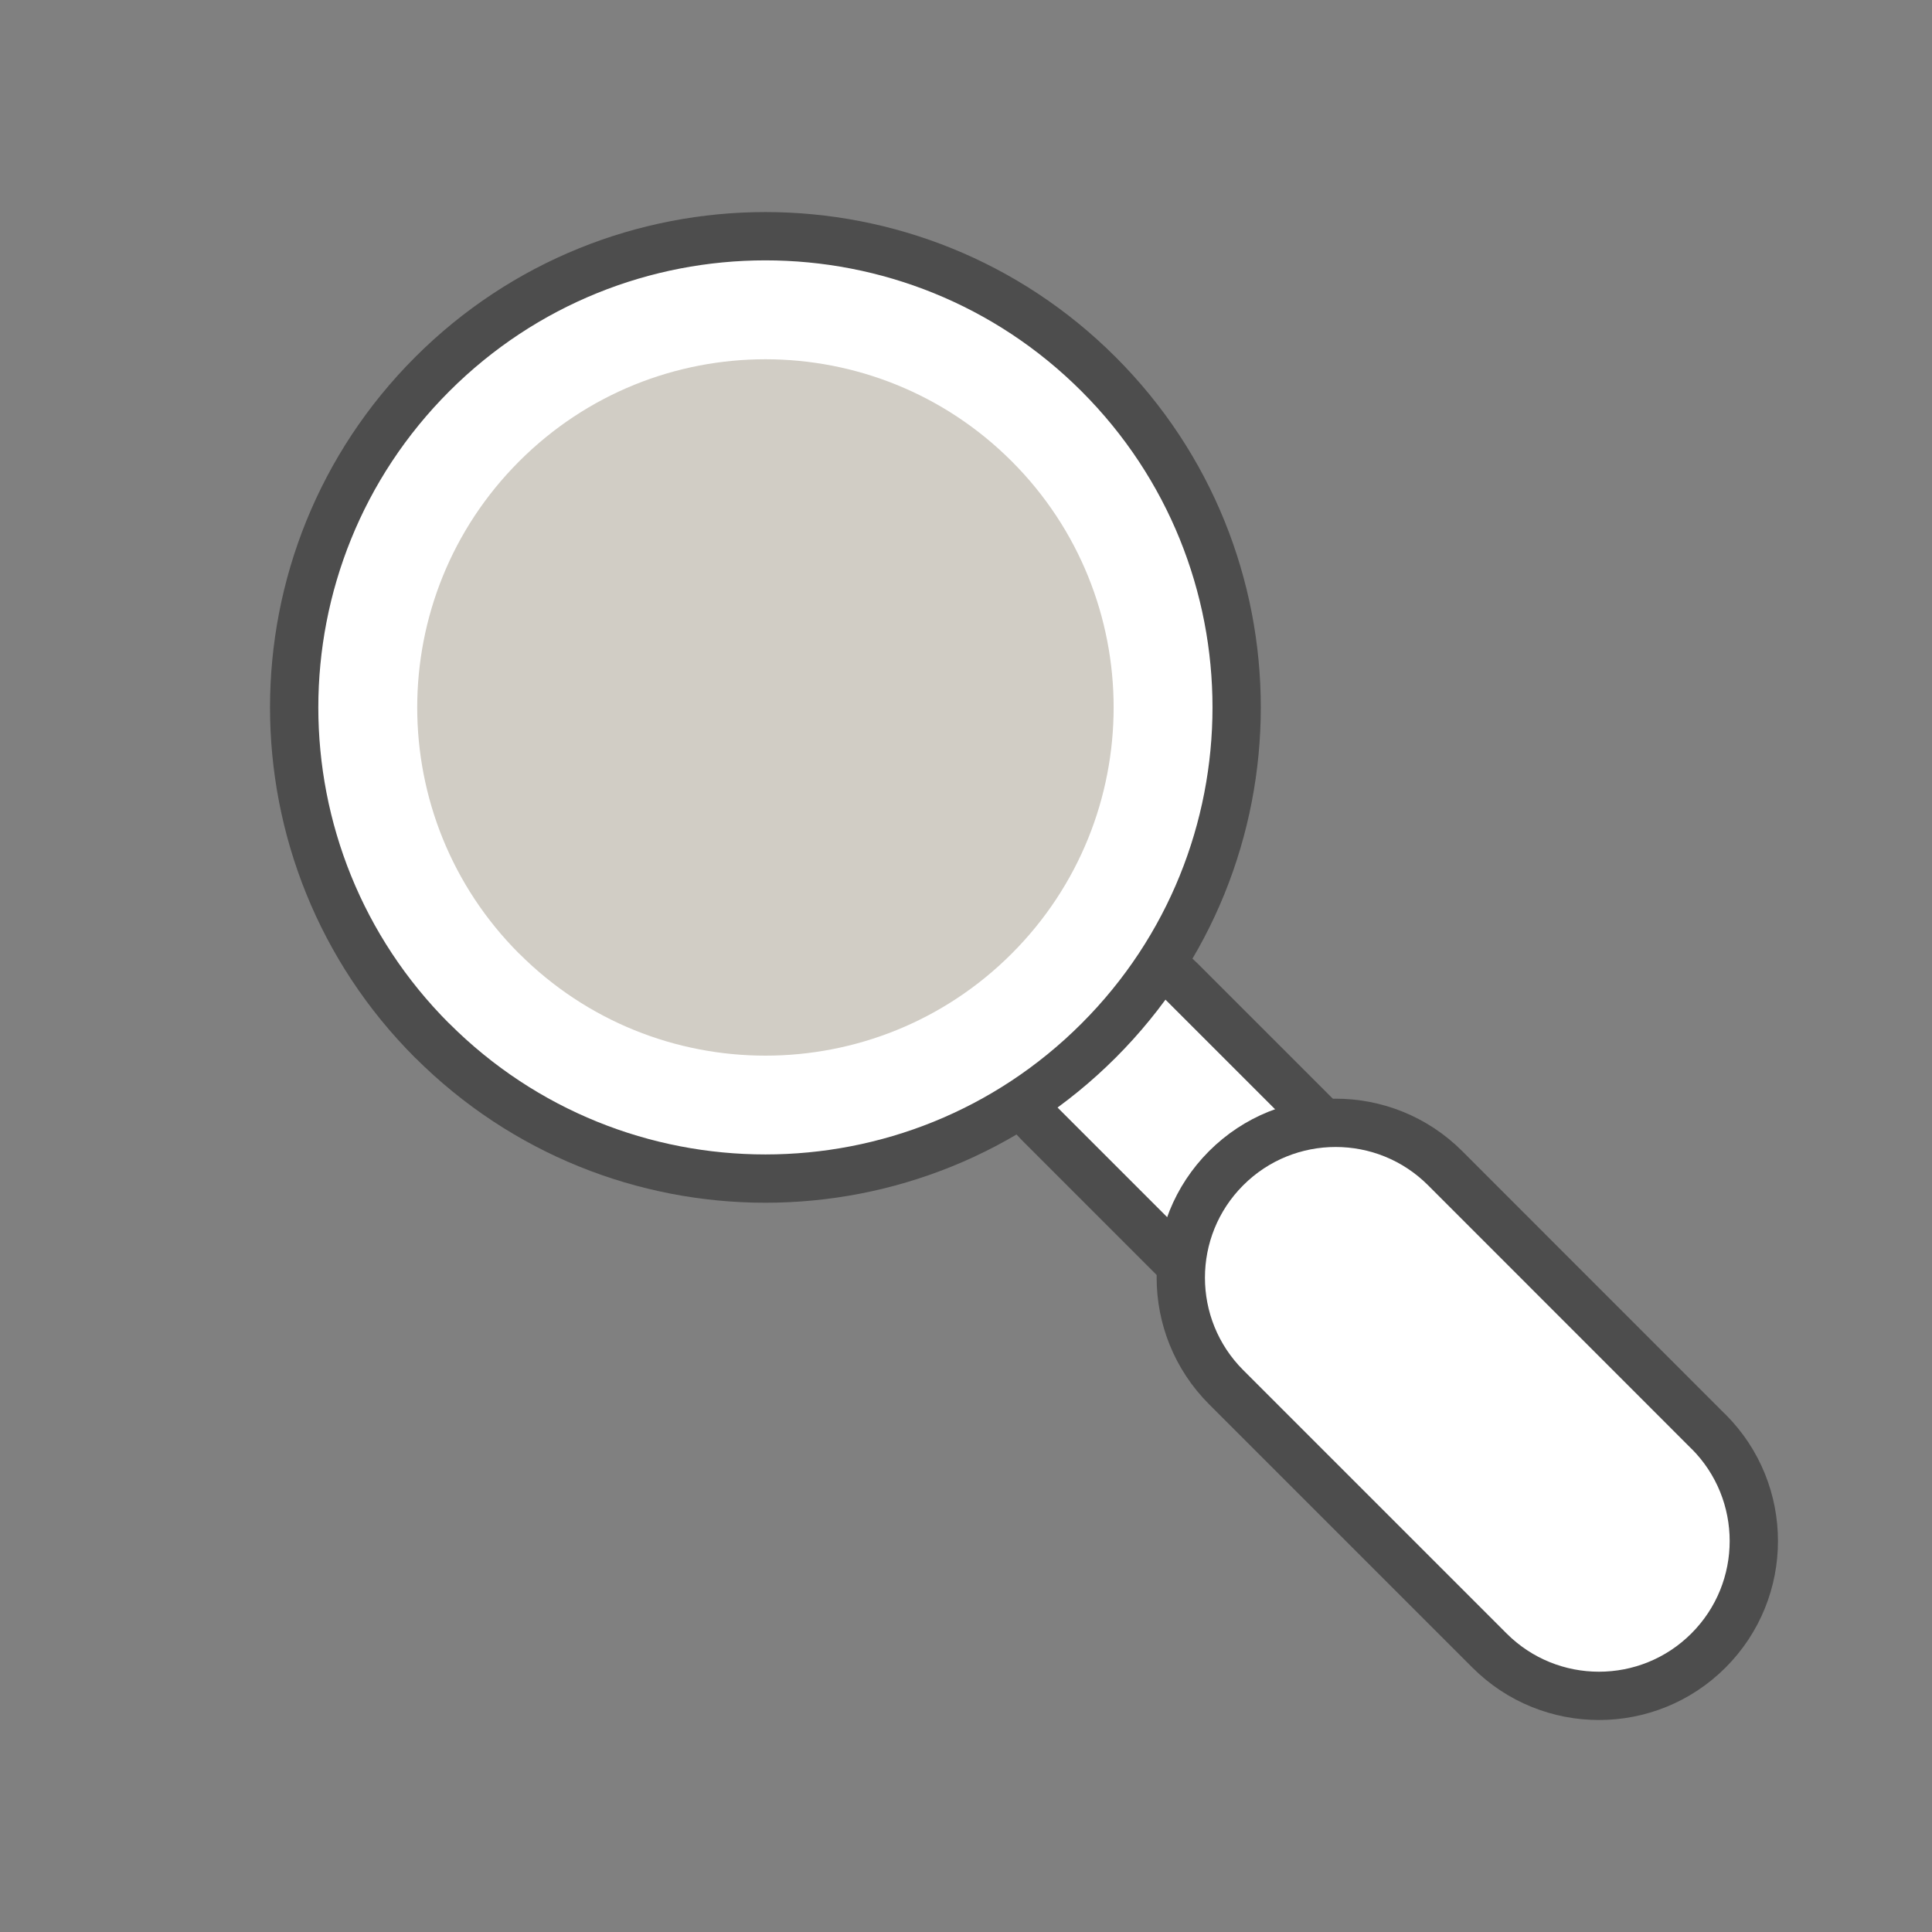 <?xml version="1.0" encoding="UTF-8"?>
<svg id="_レイヤー_1" data-name="レイヤー 1" xmlns="http://www.w3.org/2000/svg" width="200" height="200" viewBox="0 0 200 200">
  <rect x="0" y="0" width="200" height="200" fill="#808080" stroke="none"/>
  <defs>
    <style>
      .cls-1 {
        fill: #fff;
        stroke: #4d4d4d;
        stroke-linecap: round;
        stroke-linejoin: round;
        stroke-width: 5px;
      }

      .cls-2 {
        fill: #d1cdc5;
      }
    </style>
  </defs>
  <path class="cls-1" d="M167.59,146.88c4.06,4.06,4.06,10.65,0,14.71h0c-4.06,4.06-10.64,4.06-14.71,0l-45.33-45.33c-4.06-4.06-4.06-10.65,0-14.71h0c4.06-4.06,10.64-4.06,14.7,0l45.34,45.33Z"/>
  <path class="cls-1" d="M44.74,107.72c19.05,19.05,49.94,19.05,68.99,0,19.05-19.05,19.05-49.94,0-68.98-19.05-19.05-49.94-19.05-68.99,0-19.05,19.05-19.05,49.94,0,68.99Z"/>
  <path class="cls-2" d="M53.75,98.72c14.07,14.08,36.9,14.08,50.98,0,14.07-14.07,14.07-36.9,0-50.97-14.08-14.08-36.91-14.08-50.98,0-14.08,14.08-14.08,36.9,0,50.98Z"/>
  <path class="cls-1" d="M176.86,148.19c6.26,6.26,6.26,16.41,0,22.67h0c-6.26,6.26-16.41,6.26-22.67,0l-27.26-27.26c-6.26-6.26-6.26-16.41,0-22.67h0c6.26-6.26,16.41-6.26,22.67,0l27.26,27.27Z"/>
</svg>